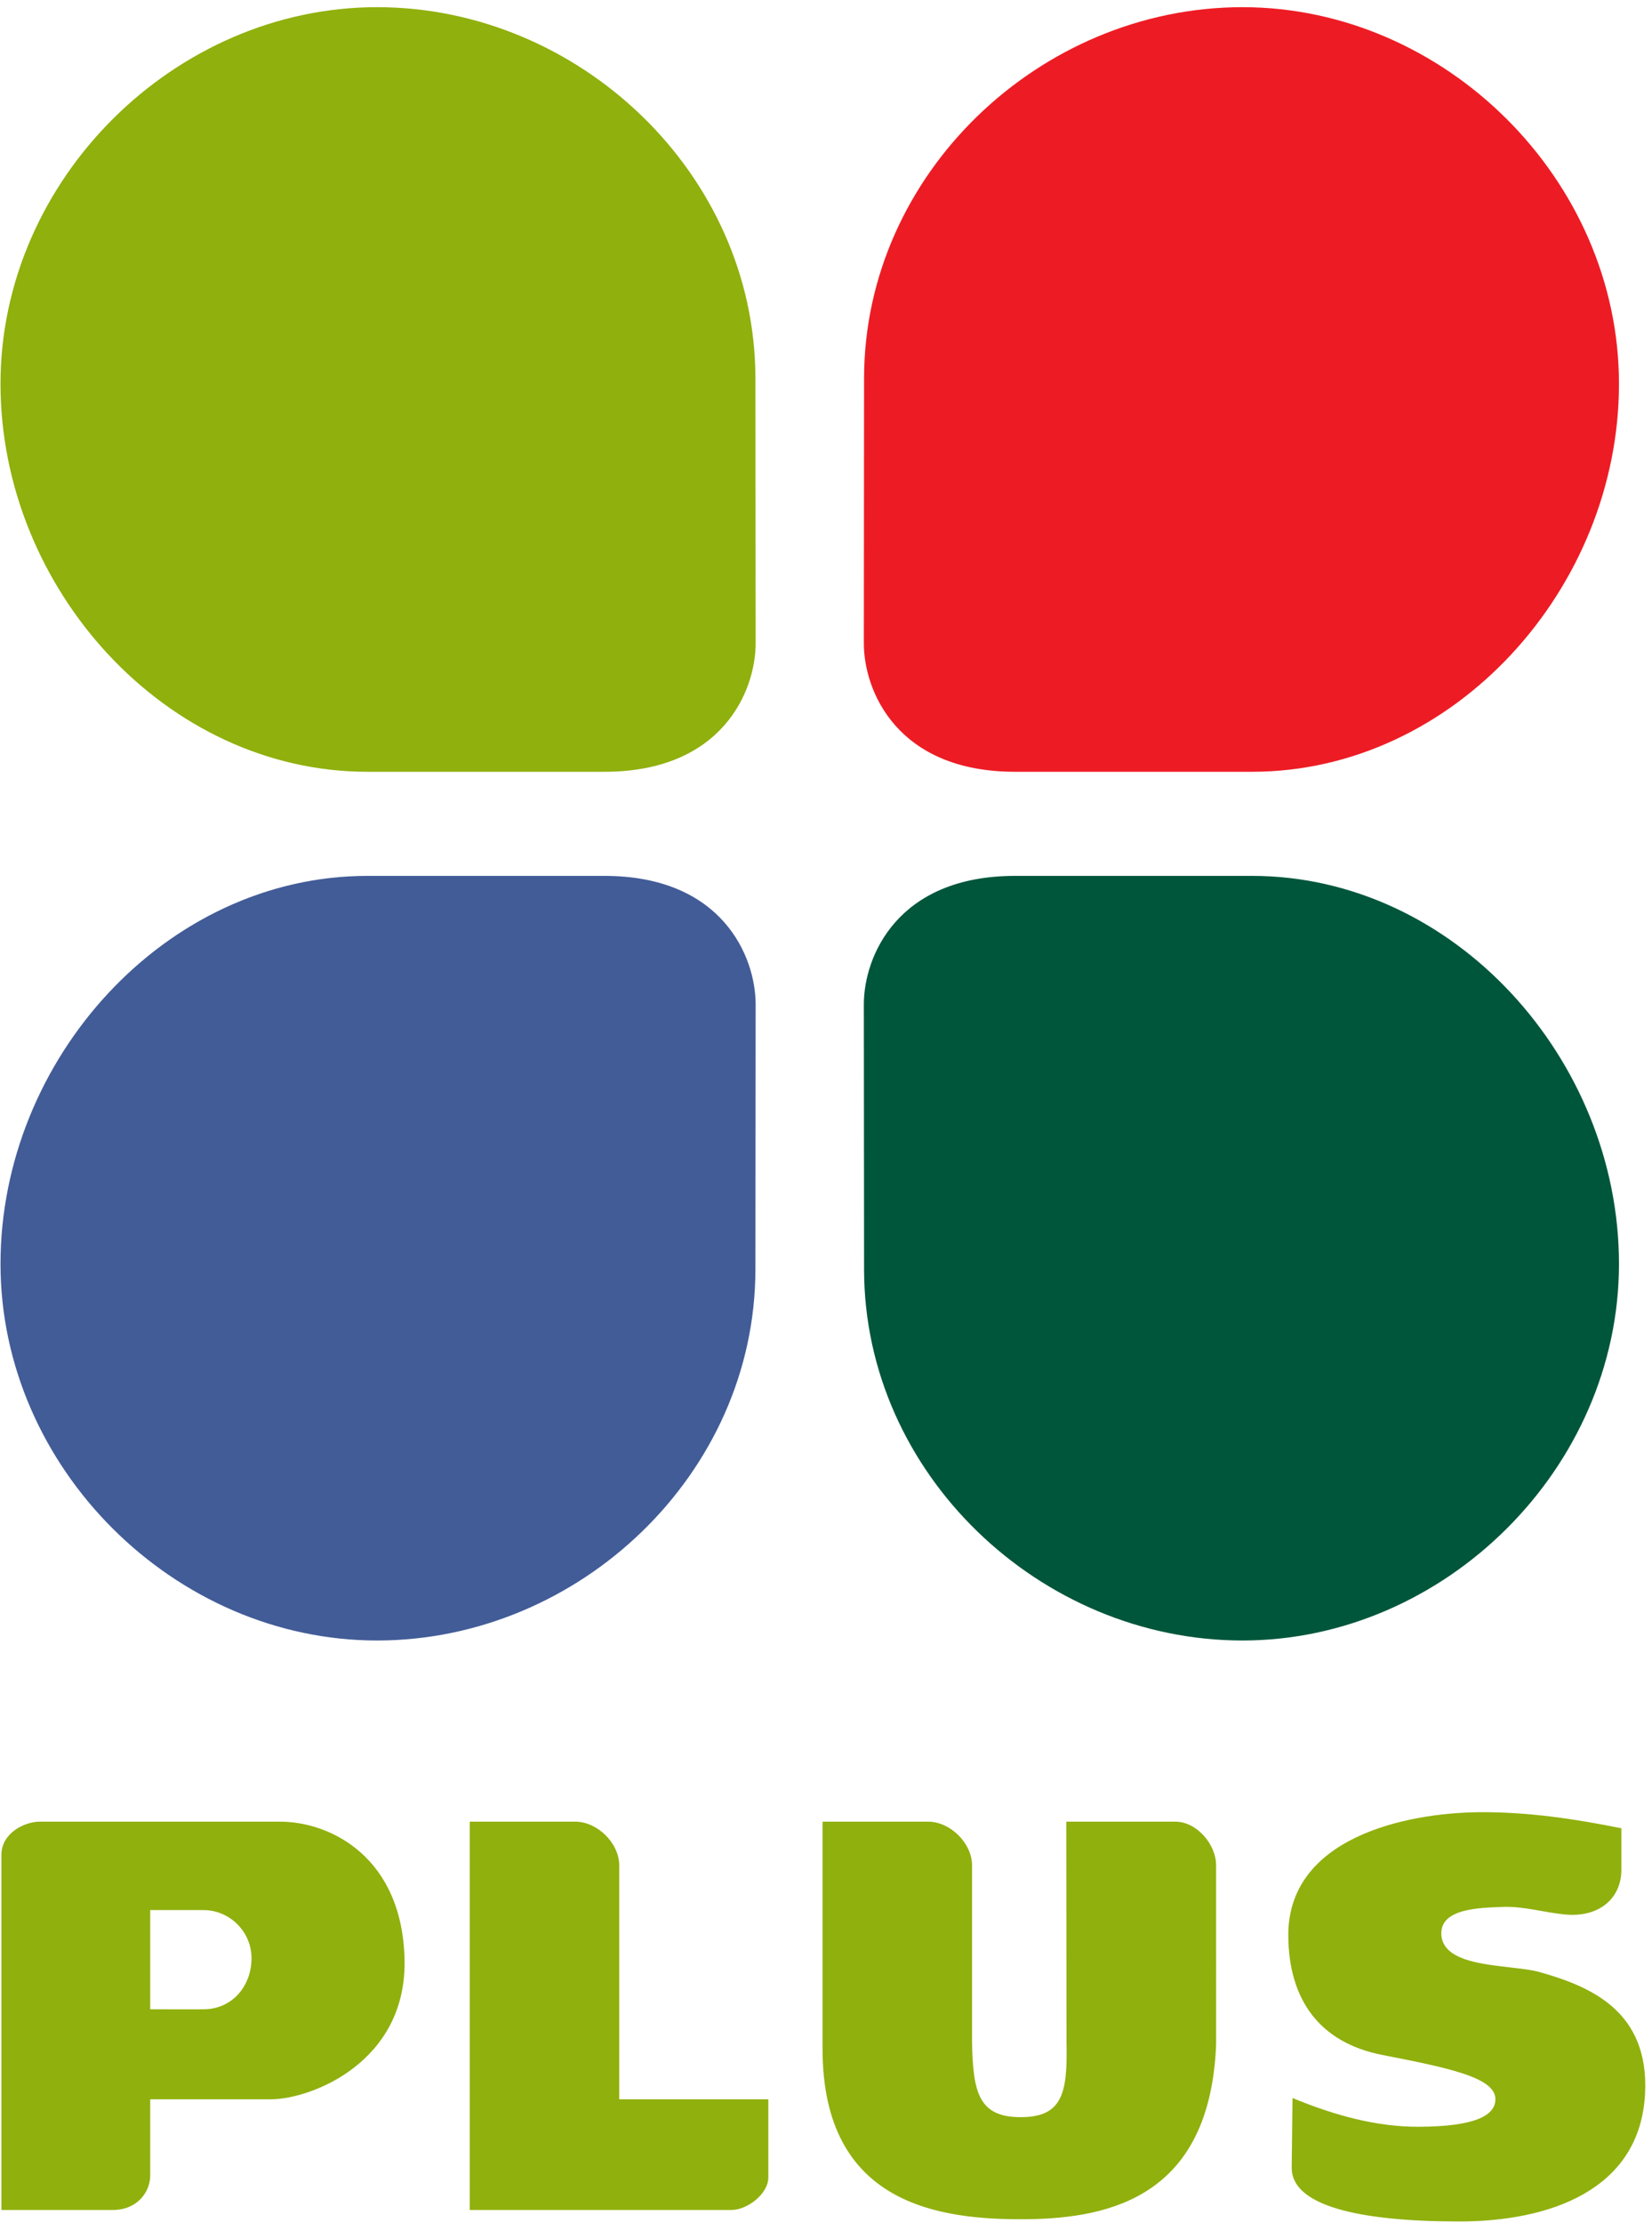 <svg xmlns="http://www.w3.org/2000/svg" viewBox="0 0 757.333 1018.667"><path d="M136.766 1382.13H965.59c172.97 0 421.24-121.72 428.85-475.536 7.6-353.824-322.36-481.09-461.553-481.09H517.73V162.426c0-54.949-43.386-118.332-129.429-118.332H4.895V1268.02c0 74.32 79.078 114.11 131.871 114.11zm380.964-304.59h183.161c91.339 0 166.058-74.74 166.058-166.063 0-95.243-66.019-175.832-166.058-175.832H517.73Zm1101.38 304.59h363.87c76.58 0 151.41-74.18 151.41-150.74V425.504h513.94V156.168c0-56.684-72.54-112.074-127.22-112.074h-902zm1216.16 0h363.86c76.58 0 151.41-74.18 151.41-150.74V620.867c3.25-171.746 22.91-256.969 167.85-256.961 144.95.016 161.25 85.282 157.82 254.532l-.87 763.692h376.08c73.24 0 140.31-77.52 140.31-150.74V613.555C4170.8 97.629 3836.1 15.207 3538.58 12.348c-297.52-2.86-703.31 47.746-703.31 586.543Zm2753.41-22.72v-142.78c0-98.45-76.09-164.85-192.31-154.44-73.46 6.58-144.87 29.36-218.54 26.22-76.82-3.26-212.29-4.73-209.8-93.238 3.4-120.801 239.86-103.664 338.01-131.125 175.7-49.168 379.05-134.356 364.23-419.59C5653.04 112.516 5341.43 3.898 5026.3 4.469c-349.4.636-575.62 55.918-574.02 186.484l2.92 238.934c145.69-60.219 291.28-99.918 437.07-99.071 188.59 1.082 260.48 37.215 262.25 93.243 2.43 76.593-160.81 109.379-390.46 154.433-214.73 42.141-322.33 189.289-323.43 410.852-1.68 337.286 404.25 423.836 661.44 425.426 166.57 1.01 327.83-23.33 486.61-55.36" style="fill:#90b00d;fill-opacity:1;fill-rule:evenodd;stroke:none" transform="matrix(.133 0 0 -.133 0 1018.667)"/><path d="M1266.89 4641.08h816.29c406.03 0 521.55-277.89 521.42-443.11l-.81-913.35c-.61-704-607.46-1278.21-1304.29-1278.21-696.824 0-1297.77 593.77-1297.77 1297.78s568.34 1336.89 1265.16 1336.89" style="fill:#425c97;fill-opacity:1;fill-rule:evenodd;stroke:none" transform="matrix(.133 0 0 -.133 0 1018.667)"/><path d="M1266.89 4999.76h816.29c406.03 0 521.55 277.9 521.42 443.12l-.81 913.35c-.61 704-607.46 1278.2-1304.29 1278.2-696.824 0-1297.77-593.75-1297.77-1297.77 0-704.01 568.34-1336.9 1265.16-1336.9" style="fill:#90b00d;fill-opacity:1;fill-rule:evenodd;stroke:none" transform="matrix(.133 0 0 -.133 0 1018.667)"/><path d="M4315.25 4999.76h-816.28c-406.04 0-521.55 277.9-521.43 443.12l.81 913.35c.61 704 607.47 1278.2 1304.29 1278.2 696.82 0 1297.77-593.75 1297.77-1297.77 0-704.01-568.34-1336.9-1265.16-1336.9" style="fill:#ed1c24;fill-opacity:1;fill-rule:evenodd;stroke:none" transform="matrix(.133 0 0 -.133 0 1018.667)"/><path d="M4315.25 4641.08h-816.28c-406.04 0-521.55-277.89-521.43-443.11l.81-913.35c.61-704 607.47-1278.21 1304.29-1278.21 696.82 0 1297.77 593.77 1297.77 1297.78s-568.34 1336.89-1265.16 1336.89" style="fill:#00563b;fill-opacity:1;fill-rule:evenodd;stroke:none" transform="matrix(.133 0 0 -.133 0 1018.667)"/></svg>